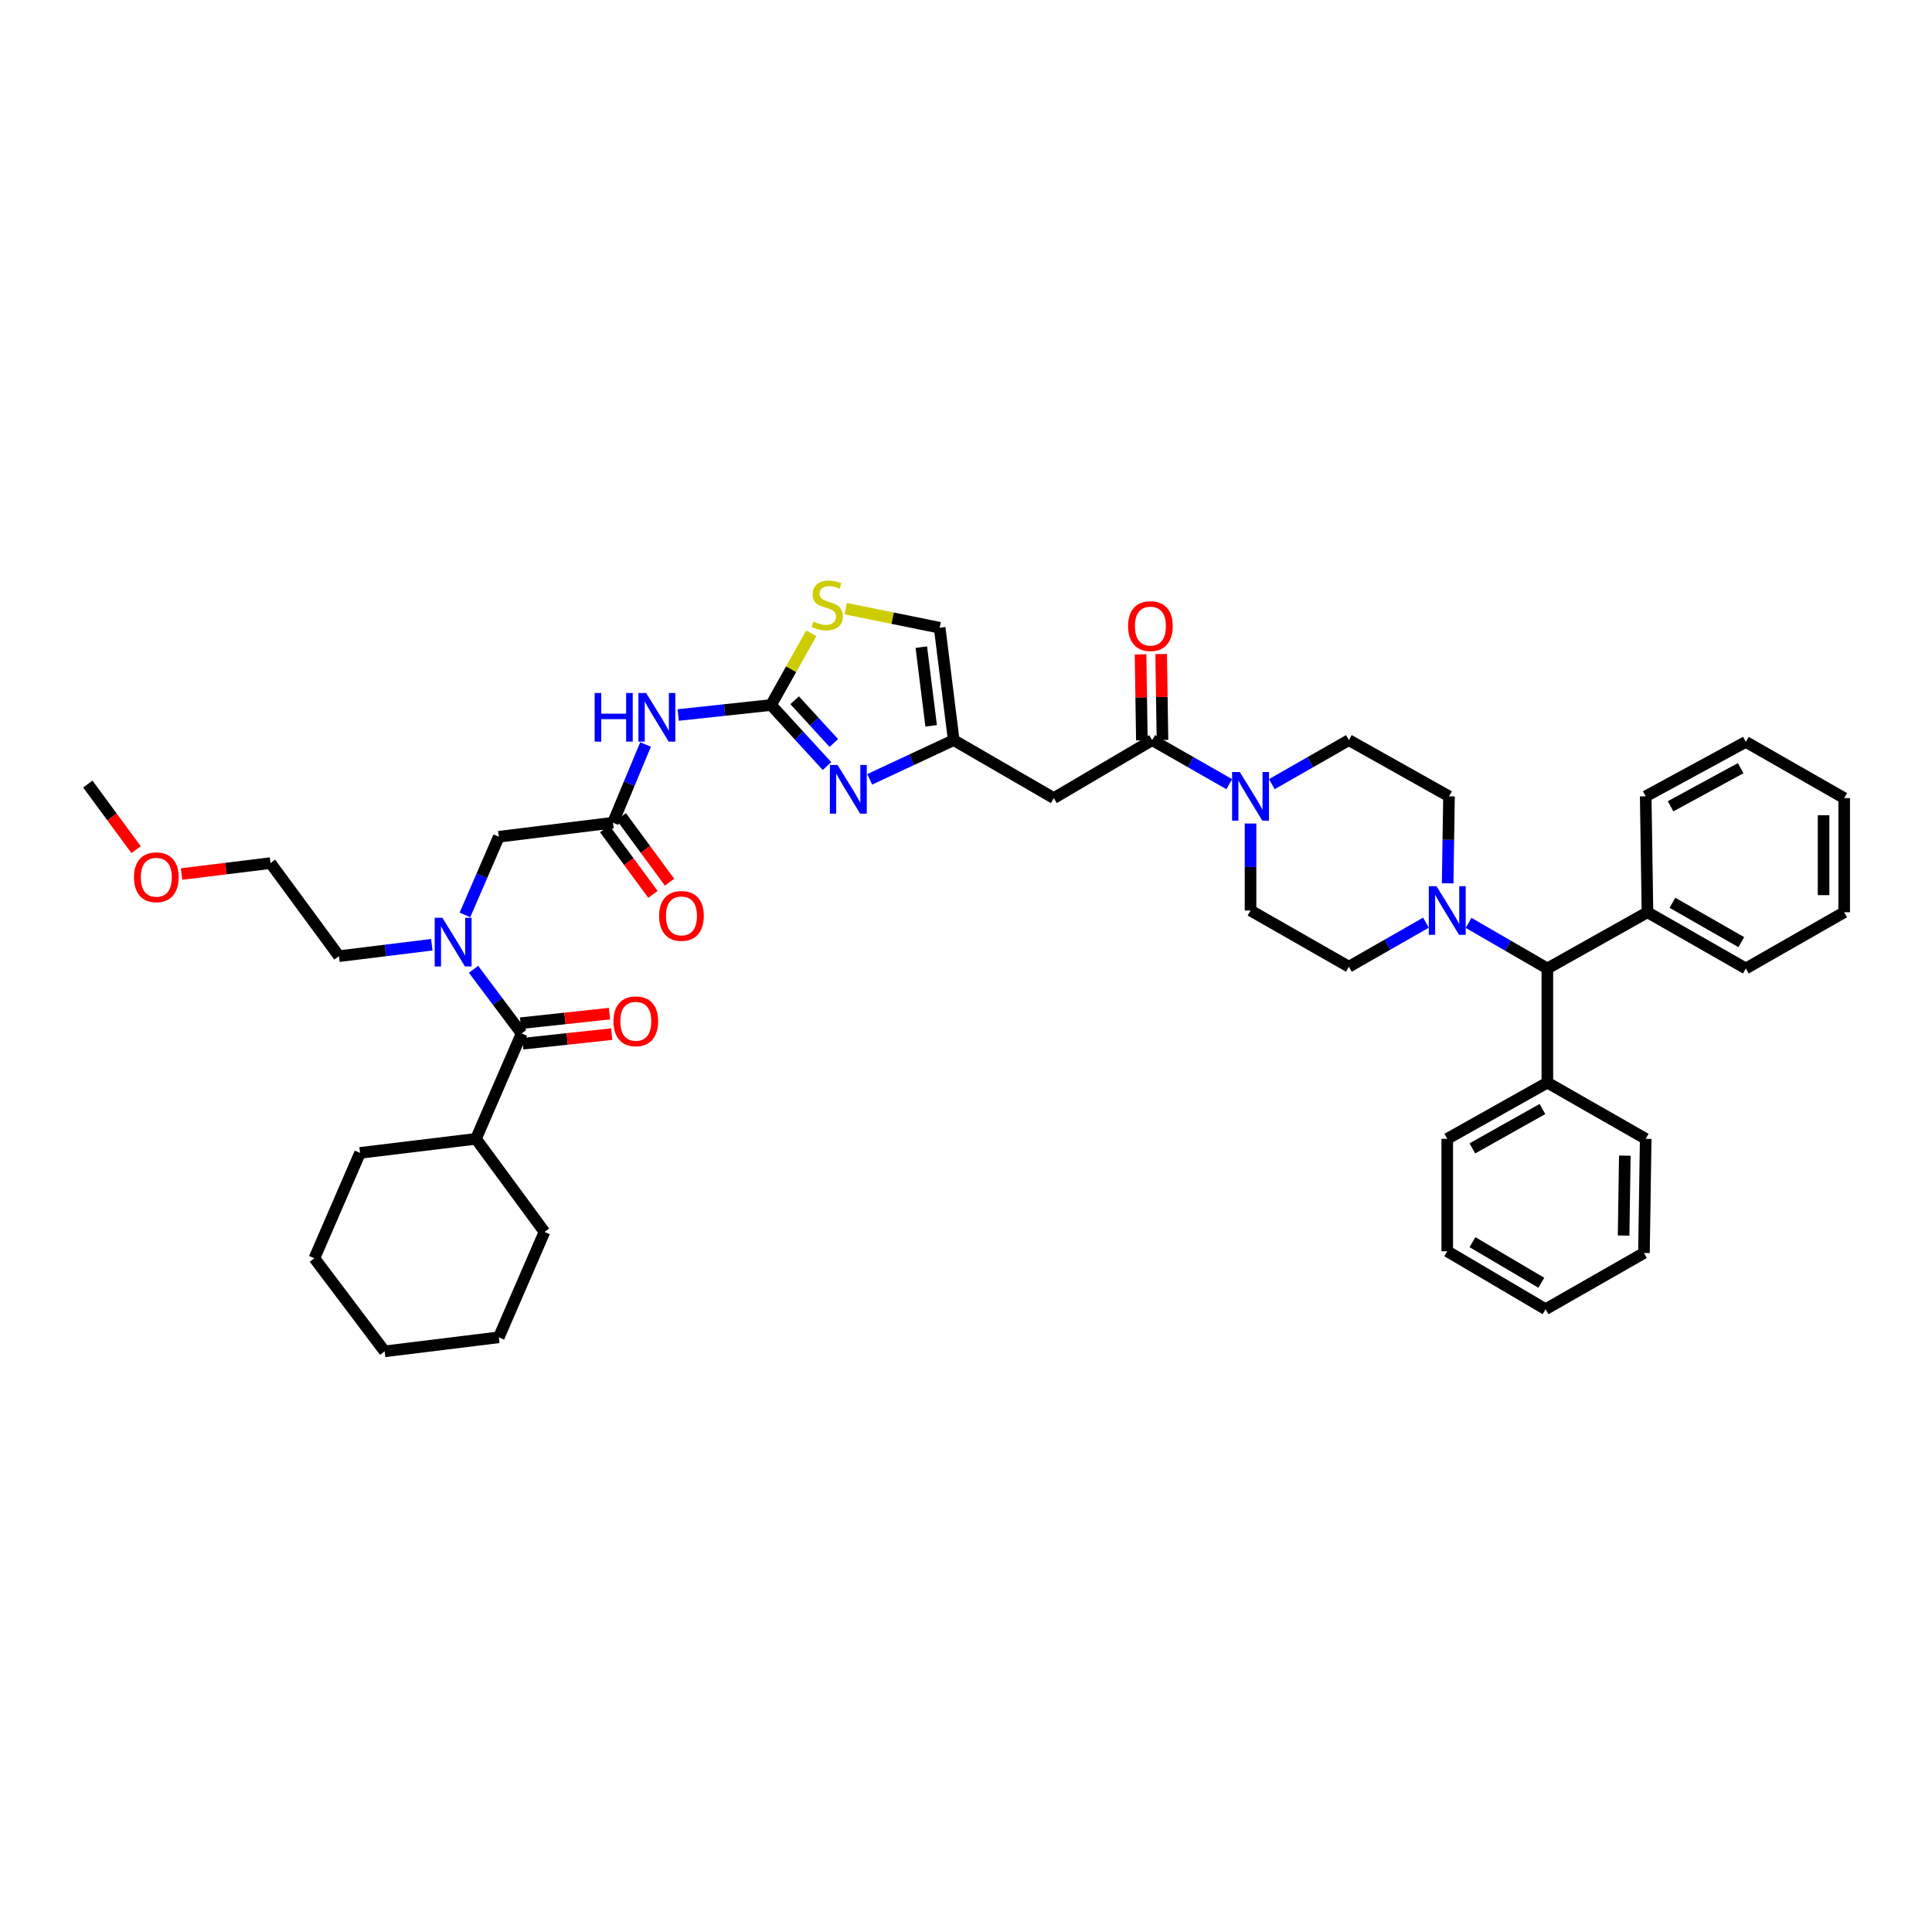 <?xml version='1.0' encoding='iso-8859-1'?>
<svg version='1.1' baseProfile='full'
              xmlns='http://www.w3.org/2000/svg'
                      xmlns:rdkit='http://www.rdkit.org/xml'
                      xmlns:xlink='http://www.w3.org/1999/xlink'
                  xml:space='preserve'
width='1000px' height='1000px' viewBox='0 0 1000 1000'>
<!-- END OF HEADER -->
<rect style='opacity:1.0;fill:#FFFFFF;stroke:none' width='1000' height='1000' x='0' y='0'> </rect>
<path class='bond-0' d='M 760.139,477.674 L 780.524,489.477' style='fill:none;fill-rule:evenodd;stroke:#0000FF;stroke-width:6px;stroke-linecap:butt;stroke-linejoin:miter;stroke-opacity:1' />
<path class='bond-0' d='M 780.524,489.477 L 800.91,501.28' style='fill:none;fill-rule:evenodd;stroke:#000000;stroke-width:6px;stroke-linecap:butt;stroke-linejoin:miter;stroke-opacity:1' />
<path class='bond-1' d='M 738.075,477.572 L 718.128,488.97' style='fill:none;fill-rule:evenodd;stroke:#0000FF;stroke-width:6px;stroke-linecap:butt;stroke-linejoin:miter;stroke-opacity:1' />
<path class='bond-1' d='M 718.128,488.97 L 698.18,500.368' style='fill:none;fill-rule:evenodd;stroke:#000000;stroke-width:6px;stroke-linecap:butt;stroke-linejoin:miter;stroke-opacity:1' />
<path class='bond-2' d='M 749.307,457.209 L 749.653,434.697' style='fill:none;fill-rule:evenodd;stroke:#0000FF;stroke-width:6px;stroke-linecap:butt;stroke-linejoin:miter;stroke-opacity:1' />
<path class='bond-2' d='M 749.653,434.697 L 749.999,412.185' style='fill:none;fill-rule:evenodd;stroke:#000000;stroke-width:6px;stroke-linecap:butt;stroke-linejoin:miter;stroke-opacity:1' />
<path class='bond-3' d='M 596.363,383.096 L 616.311,394.493' style='fill:none;fill-rule:evenodd;stroke:#000000;stroke-width:6px;stroke-linecap:butt;stroke-linejoin:miter;stroke-opacity:1' />
<path class='bond-3' d='M 616.311,394.493 L 636.258,405.891' style='fill:none;fill-rule:evenodd;stroke:#0000FF;stroke-width:6px;stroke-linecap:butt;stroke-linejoin:miter;stroke-opacity:1' />
<path class='bond-4' d='M 601.698,383.014 L 601.356,360.769' style='fill:none;fill-rule:evenodd;stroke:#000000;stroke-width:6px;stroke-linecap:butt;stroke-linejoin:miter;stroke-opacity:1' />
<path class='bond-4' d='M 601.356,360.769 L 601.015,338.524' style='fill:none;fill-rule:evenodd;stroke:#FF0000;stroke-width:6px;stroke-linecap:butt;stroke-linejoin:miter;stroke-opacity:1' />
<path class='bond-4' d='M 591.028,383.178 L 590.687,360.933' style='fill:none;fill-rule:evenodd;stroke:#000000;stroke-width:6px;stroke-linecap:butt;stroke-linejoin:miter;stroke-opacity:1' />
<path class='bond-4' d='M 590.687,360.933 L 590.345,338.688' style='fill:none;fill-rule:evenodd;stroke:#FF0000;stroke-width:6px;stroke-linecap:butt;stroke-linejoin:miter;stroke-opacity:1' />
<path class='bond-5' d='M 596.363,383.096 L 545.452,413.098' style='fill:none;fill-rule:evenodd;stroke:#000000;stroke-width:6px;stroke-linecap:butt;stroke-linejoin:miter;stroke-opacity:1' />
<path class='bond-6' d='M 658.291,405.89 L 678.235,394.493' style='fill:none;fill-rule:evenodd;stroke:#0000FF;stroke-width:6px;stroke-linecap:butt;stroke-linejoin:miter;stroke-opacity:1' />
<path class='bond-6' d='M 678.235,394.493 L 698.18,383.096' style='fill:none;fill-rule:evenodd;stroke:#000000;stroke-width:6px;stroke-linecap:butt;stroke-linejoin:miter;stroke-opacity:1' />
<path class='bond-7' d='M 647.275,426.254 L 647.275,448.766' style='fill:none;fill-rule:evenodd;stroke:#0000FF;stroke-width:6px;stroke-linecap:butt;stroke-linejoin:miter;stroke-opacity:1' />
<path class='bond-7' d='M 647.275,448.766 L 647.275,471.278' style='fill:none;fill-rule:evenodd;stroke:#000000;stroke-width:6px;stroke-linecap:butt;stroke-linejoin:miter;stroke-opacity:1' />
<path class='bond-8' d='M 800.91,501.28 L 800.91,560.367' style='fill:none;fill-rule:evenodd;stroke:#000000;stroke-width:6px;stroke-linecap:butt;stroke-linejoin:miter;stroke-opacity:1' />
<path class='bond-9' d='M 800.91,501.28 L 852.728,472.185' style='fill:none;fill-rule:evenodd;stroke:#000000;stroke-width:6px;stroke-linecap:butt;stroke-linejoin:miter;stroke-opacity:1' />
<path class='bond-10' d='M 223.508,488.998 L 199.481,491.956' style='fill:none;fill-rule:evenodd;stroke:#0000FF;stroke-width:6px;stroke-linecap:butt;stroke-linejoin:miter;stroke-opacity:1' />
<path class='bond-10' d='M 199.481,491.956 L 175.454,494.914' style='fill:none;fill-rule:evenodd;stroke:#000000;stroke-width:6px;stroke-linecap:butt;stroke-linejoin:miter;stroke-opacity:1' />
<path class='bond-11' d='M 240.647,473.562 L 249.415,453.328' style='fill:none;fill-rule:evenodd;stroke:#0000FF;stroke-width:6px;stroke-linecap:butt;stroke-linejoin:miter;stroke-opacity:1' />
<path class='bond-11' d='M 249.415,453.328 L 258.182,433.094' style='fill:none;fill-rule:evenodd;stroke:#000000;stroke-width:6px;stroke-linecap:butt;stroke-linejoin:miter;stroke-opacity:1' />
<path class='bond-12' d='M 245.098,501.709 L 257.551,518.313' style='fill:none;fill-rule:evenodd;stroke:#0000FF;stroke-width:6px;stroke-linecap:butt;stroke-linejoin:miter;stroke-opacity:1' />
<path class='bond-12' d='M 257.551,518.313 L 270.003,534.917' style='fill:none;fill-rule:evenodd;stroke:#000000;stroke-width:6px;stroke-linecap:butt;stroke-linejoin:miter;stroke-opacity:1' />
<path class='bond-13' d='M 246.362,589.457 L 186.362,596.731' style='fill:none;fill-rule:evenodd;stroke:#000000;stroke-width:6px;stroke-linecap:butt;stroke-linejoin:miter;stroke-opacity:1' />
<path class='bond-14' d='M 246.362,589.457 L 281.818,637.641' style='fill:none;fill-rule:evenodd;stroke:#000000;stroke-width:6px;stroke-linecap:butt;stroke-linejoin:miter;stroke-opacity:1' />
<path class='bond-15' d='M 246.362,589.457 L 270.003,534.917' style='fill:none;fill-rule:evenodd;stroke:#000000;stroke-width:6px;stroke-linecap:butt;stroke-linejoin:miter;stroke-opacity:1' />
<path class='bond-16' d='M 312.977,428.988 L 325.468,445.963' style='fill:none;fill-rule:evenodd;stroke:#000000;stroke-width:6px;stroke-linecap:butt;stroke-linejoin:miter;stroke-opacity:1' />
<path class='bond-16' d='M 325.468,445.963 L 337.958,462.938' style='fill:none;fill-rule:evenodd;stroke:#FF0000;stroke-width:6px;stroke-linecap:butt;stroke-linejoin:miter;stroke-opacity:1' />
<path class='bond-16' d='M 321.572,422.664 L 334.062,439.639' style='fill:none;fill-rule:evenodd;stroke:#000000;stroke-width:6px;stroke-linecap:butt;stroke-linejoin:miter;stroke-opacity:1' />
<path class='bond-16' d='M 334.062,439.639 L 346.553,456.614' style='fill:none;fill-rule:evenodd;stroke:#FF0000;stroke-width:6px;stroke-linecap:butt;stroke-linejoin:miter;stroke-opacity:1' />
<path class='bond-17' d='M 317.275,425.826 L 258.182,433.094' style='fill:none;fill-rule:evenodd;stroke:#000000;stroke-width:6px;stroke-linecap:butt;stroke-linejoin:miter;stroke-opacity:1' />
<path class='bond-18' d='M 317.275,425.826 L 325.706,405.588' style='fill:none;fill-rule:evenodd;stroke:#000000;stroke-width:6px;stroke-linecap:butt;stroke-linejoin:miter;stroke-opacity:1' />
<path class='bond-18' d='M 325.706,405.588 L 334.137,385.35' style='fill:none;fill-rule:evenodd;stroke:#0000FF;stroke-width:6px;stroke-linecap:butt;stroke-linejoin:miter;stroke-opacity:1' />
<path class='bond-19' d='M 270.575,540.222 L 293.595,537.741' style='fill:none;fill-rule:evenodd;stroke:#000000;stroke-width:6px;stroke-linecap:butt;stroke-linejoin:miter;stroke-opacity:1' />
<path class='bond-19' d='M 293.595,537.741 L 316.616,535.261' style='fill:none;fill-rule:evenodd;stroke:#FF0000;stroke-width:6px;stroke-linecap:butt;stroke-linejoin:miter;stroke-opacity:1' />
<path class='bond-19' d='M 269.432,529.612 L 292.452,527.132' style='fill:none;fill-rule:evenodd;stroke:#000000;stroke-width:6px;stroke-linecap:butt;stroke-linejoin:miter;stroke-opacity:1' />
<path class='bond-19' d='M 292.452,527.132 L 315.472,524.651' style='fill:none;fill-rule:evenodd;stroke:#FF0000;stroke-width:6px;stroke-linecap:butt;stroke-linejoin:miter;stroke-opacity:1' />
<path class='bond-20' d='M 186.362,596.731 L 162.726,651.276' style='fill:none;fill-rule:evenodd;stroke:#000000;stroke-width:6px;stroke-linecap:butt;stroke-linejoin:miter;stroke-opacity:1' />
<path class='bond-21' d='M 281.818,637.641 L 258.182,692.187' style='fill:none;fill-rule:evenodd;stroke:#000000;stroke-width:6px;stroke-linecap:butt;stroke-linejoin:miter;stroke-opacity:1' />
<path class='bond-22' d='M 93.96,452.398 L 116.982,449.567' style='fill:none;fill-rule:evenodd;stroke:#FF0000;stroke-width:6px;stroke-linecap:butt;stroke-linejoin:miter;stroke-opacity:1' />
<path class='bond-22' d='M 116.982,449.567 L 140.004,446.735' style='fill:none;fill-rule:evenodd;stroke:#000000;stroke-width:6px;stroke-linecap:butt;stroke-linejoin:miter;stroke-opacity:1' />
<path class='bond-23' d='M 70.439,439.774 L 57.947,422.799' style='fill:none;fill-rule:evenodd;stroke:#FF0000;stroke-width:6px;stroke-linecap:butt;stroke-linejoin:miter;stroke-opacity:1' />
<path class='bond-23' d='M 57.947,422.799 L 45.455,405.824' style='fill:none;fill-rule:evenodd;stroke:#000000;stroke-width:6px;stroke-linecap:butt;stroke-linejoin:miter;stroke-opacity:1' />
<path class='bond-24' d='M 175.454,494.914 L 140.004,446.735' style='fill:none;fill-rule:evenodd;stroke:#000000;stroke-width:6px;stroke-linecap:butt;stroke-linejoin:miter;stroke-opacity:1' />
<path class='bond-25' d='M 351.034,370.092 L 375.062,367.503' style='fill:none;fill-rule:evenodd;stroke:#0000FF;stroke-width:6px;stroke-linecap:butt;stroke-linejoin:miter;stroke-opacity:1' />
<path class='bond-25' d='M 375.062,367.503 L 399.09,364.914' style='fill:none;fill-rule:evenodd;stroke:#000000;stroke-width:6px;stroke-linecap:butt;stroke-linejoin:miter;stroke-opacity:1' />
<path class='bond-26' d='M 428.063,396.519 L 413.577,380.717' style='fill:none;fill-rule:evenodd;stroke:#0000FF;stroke-width:6px;stroke-linecap:butt;stroke-linejoin:miter;stroke-opacity:1' />
<path class='bond-26' d='M 413.577,380.717 L 399.09,364.914' style='fill:none;fill-rule:evenodd;stroke:#000000;stroke-width:6px;stroke-linecap:butt;stroke-linejoin:miter;stroke-opacity:1' />
<path class='bond-26' d='M 431.583,384.568 L 421.442,373.506' style='fill:none;fill-rule:evenodd;stroke:#0000FF;stroke-width:6px;stroke-linecap:butt;stroke-linejoin:miter;stroke-opacity:1' />
<path class='bond-26' d='M 421.442,373.506 L 411.302,362.444' style='fill:none;fill-rule:evenodd;stroke:#000000;stroke-width:6px;stroke-linecap:butt;stroke-linejoin:miter;stroke-opacity:1' />
<path class='bond-27' d='M 450.149,403.392 L 471.894,393.244' style='fill:none;fill-rule:evenodd;stroke:#0000FF;stroke-width:6px;stroke-linecap:butt;stroke-linejoin:miter;stroke-opacity:1' />
<path class='bond-27' d='M 471.894,393.244 L 493.639,383.096' style='fill:none;fill-rule:evenodd;stroke:#000000;stroke-width:6px;stroke-linecap:butt;stroke-linejoin:miter;stroke-opacity:1' />
<path class='bond-28' d='M 399.09,364.914 L 409.504,346.363' style='fill:none;fill-rule:evenodd;stroke:#000000;stroke-width:6px;stroke-linecap:butt;stroke-linejoin:miter;stroke-opacity:1' />
<path class='bond-28' d='M 409.504,346.363 L 419.918,327.813' style='fill:none;fill-rule:evenodd;stroke:#CCCC00;stroke-width:6px;stroke-linecap:butt;stroke-linejoin:miter;stroke-opacity:1' />
<path class='bond-29' d='M 493.639,383.096 L 545.452,413.098' style='fill:none;fill-rule:evenodd;stroke:#000000;stroke-width:6px;stroke-linecap:butt;stroke-linejoin:miter;stroke-opacity:1' />
<path class='bond-30' d='M 493.639,383.096 L 486.365,324.916' style='fill:none;fill-rule:evenodd;stroke:#000000;stroke-width:6px;stroke-linecap:butt;stroke-linejoin:miter;stroke-opacity:1' />
<path class='bond-30' d='M 481.96,375.693 L 476.868,334.967' style='fill:none;fill-rule:evenodd;stroke:#000000;stroke-width:6px;stroke-linecap:butt;stroke-linejoin:miter;stroke-opacity:1' />
<path class='bond-31' d='M 437.738,315.037 L 462.052,319.977' style='fill:none;fill-rule:evenodd;stroke:#CCCC00;stroke-width:6px;stroke-linecap:butt;stroke-linejoin:miter;stroke-opacity:1' />
<path class='bond-31' d='M 462.052,319.977 L 486.365,324.916' style='fill:none;fill-rule:evenodd;stroke:#000000;stroke-width:6px;stroke-linecap:butt;stroke-linejoin:miter;stroke-opacity:1' />
<path class='bond-32' d='M 162.726,651.276 L 199.09,699.461' style='fill:none;fill-rule:evenodd;stroke:#000000;stroke-width:6px;stroke-linecap:butt;stroke-linejoin:miter;stroke-opacity:1' />
<path class='bond-33' d='M 258.182,692.187 L 199.09,699.461' style='fill:none;fill-rule:evenodd;stroke:#000000;stroke-width:6px;stroke-linecap:butt;stroke-linejoin:miter;stroke-opacity:1' />
<path class='bond-34' d='M 800.91,560.367 L 749.092,589.457' style='fill:none;fill-rule:evenodd;stroke:#000000;stroke-width:6px;stroke-linecap:butt;stroke-linejoin:miter;stroke-opacity:1' />
<path class='bond-34' d='M 798.361,574.035 L 762.088,594.398' style='fill:none;fill-rule:evenodd;stroke:#000000;stroke-width:6px;stroke-linecap:butt;stroke-linejoin:miter;stroke-opacity:1' />
<path class='bond-35' d='M 800.91,560.367 L 851.816,589.457' style='fill:none;fill-rule:evenodd;stroke:#000000;stroke-width:6px;stroke-linecap:butt;stroke-linejoin:miter;stroke-opacity:1' />
<path class='bond-36' d='M 852.728,472.185 L 903.634,501.28' style='fill:none;fill-rule:evenodd;stroke:#000000;stroke-width:6px;stroke-linecap:butt;stroke-linejoin:miter;stroke-opacity:1' />
<path class='bond-36' d='M 865.659,467.285 L 901.293,487.652' style='fill:none;fill-rule:evenodd;stroke:#000000;stroke-width:6px;stroke-linecap:butt;stroke-linejoin:miter;stroke-opacity:1' />
<path class='bond-37' d='M 852.728,472.185 L 851.816,412.185' style='fill:none;fill-rule:evenodd;stroke:#000000;stroke-width:6px;stroke-linecap:butt;stroke-linejoin:miter;stroke-opacity:1' />
<path class='bond-38' d='M 698.18,500.368 L 647.275,471.278' style='fill:none;fill-rule:evenodd;stroke:#000000;stroke-width:6px;stroke-linecap:butt;stroke-linejoin:miter;stroke-opacity:1' />
<path class='bond-39' d='M 749.999,412.185 L 698.18,383.096' style='fill:none;fill-rule:evenodd;stroke:#000000;stroke-width:6px;stroke-linecap:butt;stroke-linejoin:miter;stroke-opacity:1' />
<path class='bond-40' d='M 749.092,589.457 L 749.092,647.642' style='fill:none;fill-rule:evenodd;stroke:#000000;stroke-width:6px;stroke-linecap:butt;stroke-linejoin:miter;stroke-opacity:1' />
<path class='bond-41' d='M 851.816,589.457 L 850.908,648.549' style='fill:none;fill-rule:evenodd;stroke:#000000;stroke-width:6px;stroke-linecap:butt;stroke-linejoin:miter;stroke-opacity:1' />
<path class='bond-41' d='M 841.01,598.157 L 840.375,639.521' style='fill:none;fill-rule:evenodd;stroke:#000000;stroke-width:6px;stroke-linecap:butt;stroke-linejoin:miter;stroke-opacity:1' />
<path class='bond-42' d='M 903.634,501.28 L 954.545,472.185' style='fill:none;fill-rule:evenodd;stroke:#000000;stroke-width:6px;stroke-linecap:butt;stroke-linejoin:miter;stroke-opacity:1' />
<path class='bond-43' d='M 851.816,412.185 L 903.634,384.003' style='fill:none;fill-rule:evenodd;stroke:#000000;stroke-width:6px;stroke-linecap:butt;stroke-linejoin:miter;stroke-opacity:1' />
<path class='bond-43' d='M 864.687,417.332 L 900.96,397.604' style='fill:none;fill-rule:evenodd;stroke:#000000;stroke-width:6px;stroke-linecap:butt;stroke-linejoin:miter;stroke-opacity:1' />
<path class='bond-44' d='M 749.092,647.642 L 799.997,677.639' style='fill:none;fill-rule:evenodd;stroke:#000000;stroke-width:6px;stroke-linecap:butt;stroke-linejoin:miter;stroke-opacity:1' />
<path class='bond-44' d='M 762.145,642.948 L 797.779,663.946' style='fill:none;fill-rule:evenodd;stroke:#000000;stroke-width:6px;stroke-linecap:butt;stroke-linejoin:miter;stroke-opacity:1' />
<path class='bond-45' d='M 903.634,384.003 L 954.545,413.098' style='fill:none;fill-rule:evenodd;stroke:#000000;stroke-width:6px;stroke-linecap:butt;stroke-linejoin:miter;stroke-opacity:1' />
<path class='bond-46' d='M 954.545,472.185 L 954.545,413.098' style='fill:none;fill-rule:evenodd;stroke:#000000;stroke-width:6px;stroke-linecap:butt;stroke-linejoin:miter;stroke-opacity:1' />
<path class='bond-46' d='M 943.875,463.322 L 943.875,421.961' style='fill:none;fill-rule:evenodd;stroke:#000000;stroke-width:6px;stroke-linecap:butt;stroke-linejoin:miter;stroke-opacity:1' />
<path class='bond-47' d='M 850.908,648.549 L 799.997,677.639' style='fill:none;fill-rule:evenodd;stroke:#000000;stroke-width:6px;stroke-linecap:butt;stroke-linejoin:miter;stroke-opacity:1' />
<path  class='atom-0' d='M 743.525 458.686
L 751.777 472.025
Q 752.595 473.341, 753.911 475.724
Q 755.227 478.107, 755.298 478.249
L 755.298 458.686
L 758.642 458.686
L 758.642 483.869
L 755.192 483.869
L 746.335 469.286
Q 745.303 467.579, 744.201 465.622
Q 743.134 463.666, 742.814 463.061
L 742.814 483.869
L 739.541 483.869
L 739.541 458.686
L 743.525 458.686
' fill='#0000FF'/>
<path  class='atom-2' d='M 641.708 399.594
L 649.96 412.932
Q 650.778 414.248, 652.094 416.632
Q 653.41 419.015, 653.481 419.157
L 653.481 399.594
L 656.825 399.594
L 656.825 424.777
L 653.375 424.777
L 644.518 410.194
Q 643.486 408.486, 642.384 406.53
Q 641.317 404.574, 640.997 403.969
L 640.997 424.777
L 637.724 424.777
L 637.724 399.594
L 641.708 399.594
' fill='#0000FF'/>
<path  class='atom-3' d='M 583.896 324.074
Q 583.896 318.028, 586.884 314.649
Q 589.872 311.27, 595.456 311.27
Q 601.04 311.27, 604.028 314.649
Q 607.016 318.028, 607.016 324.074
Q 607.016 330.192, 603.993 333.678
Q 600.969 337.128, 595.456 337.128
Q 589.907 337.128, 586.884 333.678
Q 583.896 330.228, 583.896 324.074
M 595.456 334.283
Q 599.298 334.283, 601.361 331.722
Q 603.459 329.125, 603.459 324.074
Q 603.459 319.13, 601.361 316.64
Q 599.298 314.115, 595.456 314.115
Q 591.615 314.115, 589.516 316.605
Q 587.453 319.095, 587.453 324.074
Q 587.453 329.161, 589.516 331.722
Q 591.615 334.283, 595.456 334.283
' fill='#FF0000'/>
<path  class='atom-5' d='M 228.98 475.048
L 237.232 488.387
Q 238.05 489.703, 239.366 492.086
Q 240.682 494.469, 240.753 494.611
L 240.753 475.048
L 244.097 475.048
L 244.097 500.231
L 240.647 500.231
L 231.79 485.648
Q 230.759 483.94, 229.656 481.984
Q 228.589 480.028, 228.269 479.423
L 228.269 500.231
L 224.996 500.231
L 224.996 475.048
L 228.98 475.048
' fill='#0000FF'/>
<path  class='atom-8' d='M 341.165 474.076
Q 341.165 468.029, 344.153 464.65
Q 347.141 461.271, 352.725 461.271
Q 358.31 461.271, 361.298 464.65
Q 364.286 468.029, 364.286 474.076
Q 364.286 480.194, 361.262 483.68
Q 358.239 487.13, 352.725 487.13
Q 347.177 487.13, 344.153 483.68
Q 341.165 480.229, 341.165 474.076
M 352.725 484.284
Q 356.567 484.284, 358.63 481.723
Q 360.729 479.127, 360.729 474.076
Q 360.729 469.132, 358.63 466.642
Q 356.567 464.117, 352.725 464.117
Q 348.884 464.117, 346.785 466.606
Q 344.722 469.096, 344.722 474.076
Q 344.722 479.162, 346.785 481.723
Q 348.884 484.284, 352.725 484.284
' fill='#FF0000'/>
<path  class='atom-11' d='M 317.53 528.621
Q 317.53 522.575, 320.518 519.196
Q 323.505 515.816, 329.09 515.816
Q 334.674 515.816, 337.662 519.196
Q 340.65 522.575, 340.65 528.621
Q 340.65 534.739, 337.626 538.225
Q 334.603 541.675, 329.09 541.675
Q 323.541 541.675, 320.518 538.225
Q 317.53 534.775, 317.53 528.621
M 329.09 538.83
Q 332.931 538.83, 334.994 536.269
Q 337.093 533.672, 337.093 528.621
Q 337.093 523.677, 334.994 521.187
Q 332.931 518.662, 329.09 518.662
Q 325.248 518.662, 323.15 521.152
Q 321.087 523.642, 321.087 528.621
Q 321.087 533.708, 323.15 536.269
Q 325.248 538.83, 329.09 538.83
' fill='#FF0000'/>
<path  class='atom-14' d='M 69.351 454.074
Q 69.351 448.027, 72.339 444.648
Q 75.327 441.269, 80.911 441.269
Q 86.496 441.269, 89.483 444.648
Q 92.471 448.027, 92.471 454.074
Q 92.471 460.192, 89.448 463.678
Q 86.424 467.128, 80.911 467.128
Q 75.362 467.128, 72.339 463.678
Q 69.351 460.228, 69.351 454.074
M 80.911 464.283
Q 84.753 464.283, 86.816 461.722
Q 88.914 459.125, 88.914 454.074
Q 88.914 449.13, 86.816 446.64
Q 84.753 444.115, 80.911 444.115
Q 77.07 444.115, 74.971 446.605
Q 72.908 449.094, 72.908 454.074
Q 72.908 459.161, 74.971 461.722
Q 77.07 464.283, 80.911 464.283
' fill='#FF0000'/>
<path  class='atom-16' d='M 307.79 358.689
L 311.204 358.689
L 311.204 369.396
L 324.08 369.396
L 324.08 358.689
L 327.495 358.689
L 327.495 383.872
L 324.08 383.872
L 324.08 372.241
L 311.204 372.241
L 311.204 383.872
L 307.79 383.872
L 307.79 358.689
' fill='#0000FF'/>
<path  class='atom-16' d='M 334.431 358.689
L 342.683 372.028
Q 343.501 373.344, 344.817 375.727
Q 346.133 378.11, 346.204 378.252
L 346.204 358.689
L 349.548 358.689
L 349.548 383.872
L 346.098 383.872
L 337.241 369.289
Q 336.21 367.582, 335.107 365.625
Q 334.04 363.669, 333.72 363.064
L 333.72 383.872
L 330.447 383.872
L 330.447 358.689
L 334.431 358.689
' fill='#0000FF'/>
<path  class='atom-17' d='M 433.527 395.96
L 441.779 409.298
Q 442.597 410.614, 443.913 412.998
Q 445.229 415.381, 445.3 415.523
L 445.3 395.96
L 448.644 395.96
L 448.644 421.143
L 445.194 421.143
L 436.337 406.56
Q 435.305 404.852, 434.203 402.896
Q 433.136 400.94, 432.816 400.335
L 432.816 421.143
L 429.543 421.143
L 429.543 395.96
L 433.527 395.96
' fill='#0000FF'/>
<path  class='atom-20' d='M 421.066 321.739
Q 421.35 321.845, 422.524 322.343
Q 423.698 322.841, 424.979 323.162
Q 426.295 323.446, 427.575 323.446
Q 429.958 323.446, 431.345 322.308
Q 432.733 321.134, 432.733 319.107
Q 432.733 317.719, 432.021 316.866
Q 431.345 316.012, 430.278 315.55
Q 429.211 315.087, 427.433 314.554
Q 425.192 313.878, 423.84 313.238
Q 422.524 312.597, 421.564 311.246
Q 420.639 309.894, 420.639 307.618
Q 420.639 304.452, 422.773 302.496
Q 424.943 300.539, 429.211 300.539
Q 432.128 300.539, 435.436 301.927
L 434.618 304.666
Q 431.594 303.421, 429.318 303.421
Q 426.864 303.421, 425.512 304.452
Q 424.16 305.448, 424.196 307.191
Q 424.196 308.543, 424.872 309.361
Q 425.583 310.179, 426.579 310.641
Q 427.611 311.104, 429.318 311.637
Q 431.594 312.348, 432.946 313.06
Q 434.298 313.771, 435.258 315.23
Q 436.254 316.652, 436.254 319.107
Q 436.254 322.592, 433.906 324.478
Q 431.594 326.327, 427.717 326.327
Q 425.476 326.327, 423.769 325.829
Q 422.097 325.367, 420.106 324.549
L 421.066 321.739
' fill='#CCCC00'/>
</svg>
